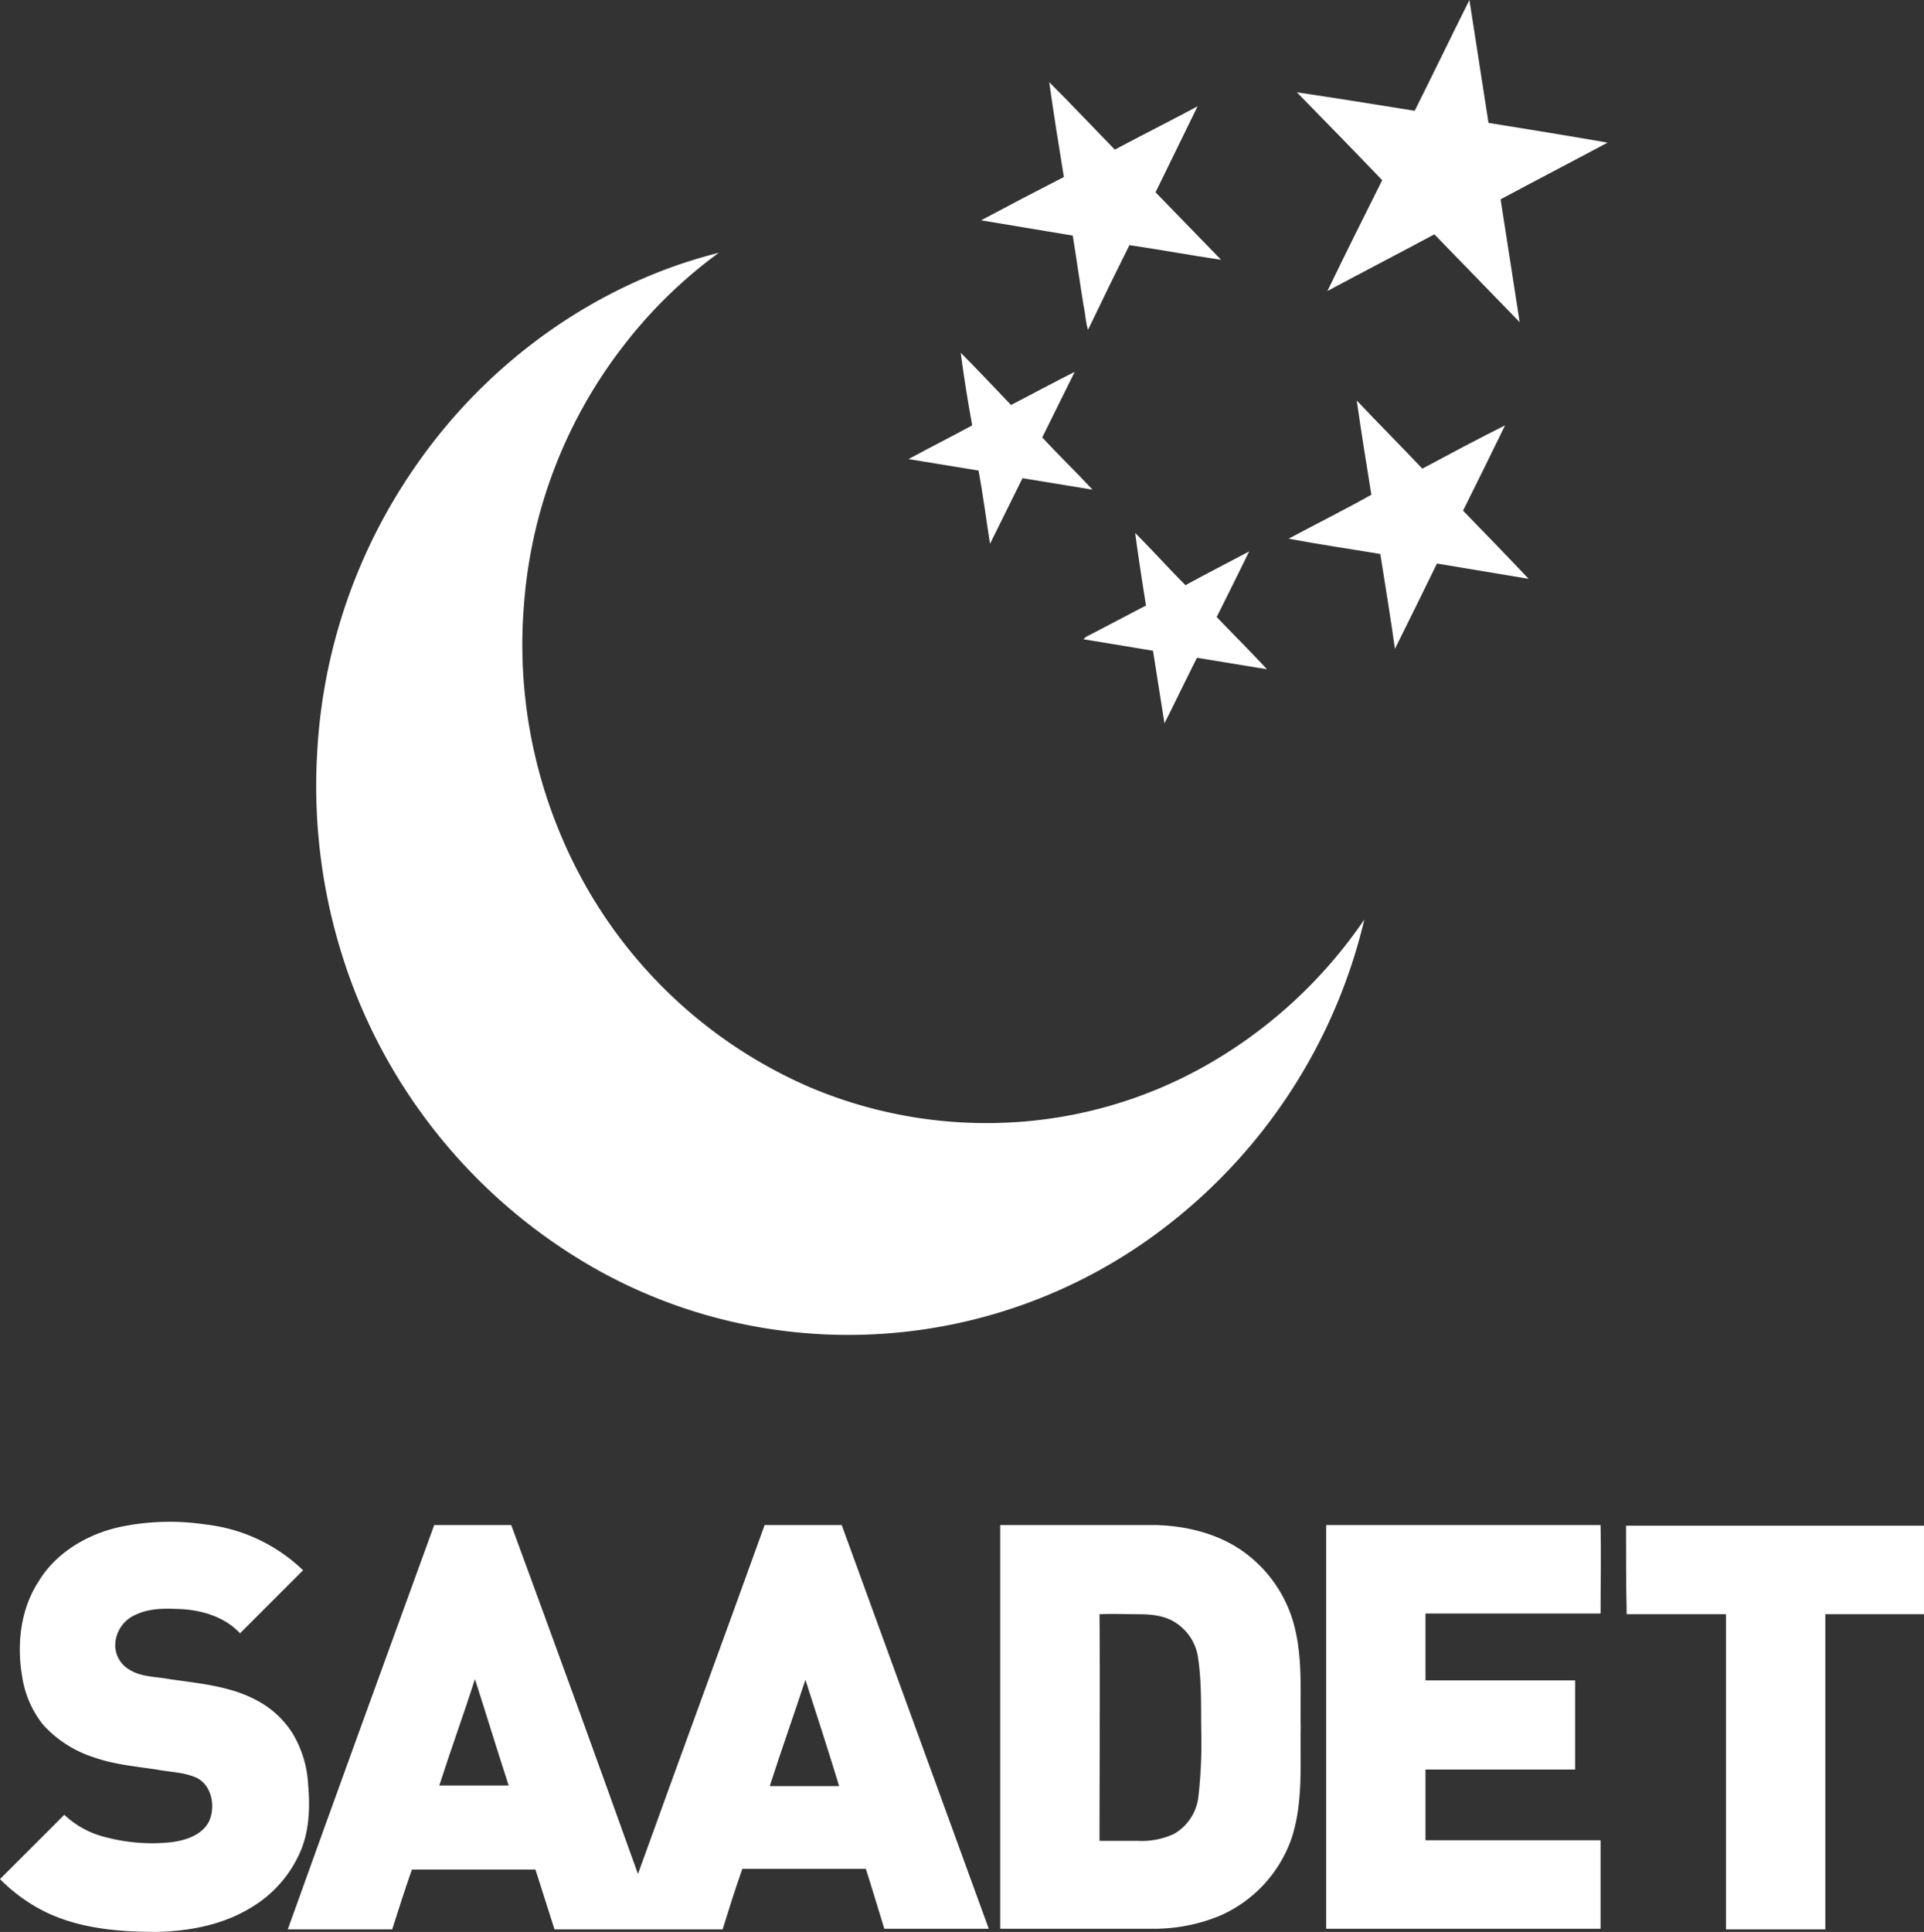 <svg xmlns="http://www.w3.org/2000/svg" viewBox="0 0 362.906 364.348"><rect x="0" y="0" width="362.906" height="364.348" fill="#333333" stroke="none"/><defs><style>.a{fill:#fff;}</style></defs><g transform="translate(-0.1)"><g transform="translate(59.746)"><path class="a" d="M226.016,20.9C229.5,13.93,232.861,6.965,236.344,0c1.2,7.806,2.4,15.491,3.6,23.177,7.445,1.2,14.891,2.4,22.456,3.723-6.725,3.6-13.45,7.085-20.175,10.688,1.2,7.686,2.4,15.491,3.6,23.177-5.4-5.524-10.688-11.048-16.092-16.572-6.725,3.6-13.45,7.085-20.175,10.688,3.362-6.965,6.845-13.93,10.328-20.9C214.608,28.461,209.2,22.937,203.8,17.413c7.325,1.081,14.771,2.282,22.216,3.483Z" transform="translate(-18.826)"/><path class="a" d="M167.049,12.9c4.2,4.2,8.286,8.526,12.369,12.729,5.164-2.762,10.448-5.4,15.611-8.166L187.1,33.675c4.083,4.2,8.286,8.526,12.369,12.729-5.764-.841-11.528-1.921-17.293-2.762-2.642,5.284-5.284,10.688-7.806,15.972-.48-1.441-.48-3-.841-4.563-.721-4.443-1.321-8.766-2.041-13.21L154.2,38.959c5.164-2.762,10.448-5.524,15.611-8.166C168.851,24.909,167.89,18.9,167.049,12.9Z" transform="translate(-28.79 2.591)"/><path class="a" d="M68.18,80.41C81.87,60.355,102.645,45.464,125.7,39.7a88.874,88.874,0,0,0-18.253,17.893,90.679,90.679,0,0,0-18.494,48.516,92.308,92.308,0,0,0,7.085,43.712,89.327,89.327,0,0,0,46.714,47.195A85.4,85.4,0,0,0,183.7,203.5a83.665,83.665,0,0,0,35.186-11.288,89.516,89.516,0,0,0,28.581-26.78,103.032,103.032,0,0,1-36.026,56.8,97.979,97.979,0,0,1-72.533,20.9,96.822,96.822,0,0,1-36.147-11.649,103.678,103.678,0,0,1-45.513-52,106.474,106.474,0,0,1-7.325-45.033A104.334,104.334,0,0,1,68.18,80.41Z" transform="translate(-49.768 7.975)"/><path class="a" d="M152.647,55.4c3.242,3.242,6.365,6.6,9.487,9.847,3.963-2.042,7.926-4.2,12.009-6.245-2.041,4.083-4.083,8.286-6.124,12.369,3.122,3.362,6.365,6.485,9.487,9.847-4.443-.721-8.766-1.441-13.21-2.162-2.041,4.083-4.083,8.286-6.124,12.369-.721-4.563-1.321-9.247-2.162-13.81-4.443-.721-8.887-1.441-13.21-2.162,3.963-2.162,8.046-4.2,12.009-6.365Q153.548,62.245,152.647,55.4Z" transform="translate(-31.08 11.129)"/><path class="a" d="M215.349,62.9c4.083,4.323,8.286,8.526,12.369,12.849,5.164-2.762,10.328-5.524,15.611-8.166-2.642,5.4-5.284,10.808-7.926,16.092,4.083,4.2,8.286,8.526,12.369,12.849l-17.293-2.882c-2.642,5.4-5.284,10.808-7.926,16.092-.841-6-1.8-11.889-2.762-17.893-5.764-.961-11.528-1.8-17.293-2.882,5.164-2.762,10.448-5.4,15.611-8.286C217.151,74.789,216.19,68.784,215.349,62.9Z" transform="translate(-19.087 12.635)"/><path class="a" d="M180.027,83.7c3.242,3.242,6.245,6.6,9.487,9.847,3.963-2.162,7.926-4.2,12.009-6.365-2.041,4.2-4.083,8.286-6.124,12.369,3.122,3.242,6.365,6.485,9.487,9.847-4.443-.721-8.766-1.441-13.21-2.162-2.041,4.083-4.083,8.286-6.124,12.369l-2.162-13.69c-4.323-.721-8.646-1.441-13.09-2.162a1.765,1.765,0,0,1,.721-.6c3.723-1.921,7.325-3.843,11.048-5.764-.721-4.563-1.441-9.127-2.041-13.69Z" transform="translate(-25.556 16.814)"/></g><g transform="translate(0.1 287.009)"><path class="a" d="M22.2,240.081a45.217,45.217,0,0,1,16.572-.6,31.633,31.633,0,0,1,18.494,8.646L45.373,260.016c-2.762-3-6.965-4.323-11.048-4.563-2.762-.12-5.764-.24-8.406.961a6.367,6.367,0,0,0-4.083,6,5.36,5.36,0,0,0,2.642,4.443c2.282,1.441,5.044,1.321,7.566,1.8,5.764.841,11.889,1.321,17.053,4.323a17.583,17.583,0,0,1,6.245,6,20.838,20.838,0,0,1,2.882,9.607c.36,4.083.24,8.406-1.321,12.249a22.739,22.739,0,0,1-9.487,10.928c-5.284,3.242-11.649,4.443-17.773,4.563-7.085,0-14.411-.6-20.9-3.723A31.806,31.806,0,0,1,.1,306.37l12.129-12.129a17.282,17.282,0,0,0,7.686,4.2,34.339,34.339,0,0,0,12.609.961c2.642-.36,5.644-1.321,6.965-3.843,1.321-2.762.6-6.845-2.282-8.286-2.4-1.081-5.044-1.081-7.566-1.561-3.963-.6-8.046-.961-11.769-2.282a22.023,22.023,0,0,1-9.607-6.125A19.1,19.1,0,0,1,4.3,268.3c-1.081-6.125-.36-12.849,3.122-18.133C10.548,245,16.192,241.522,22.2,240.081Z" transform="translate(-0.1 -238.999)"/><path class="a" d="M72.92,239.5H87.451q12.069,32.784,23.9,65.808c7.926-21.976,15.972-43.832,23.9-65.808h14.531c9.247,25.339,18.494,50.8,27.74,76.136H157.823c-1.2-3.843-2.282-7.565-3.483-11.288h-23.3c-1.321,3.723-2.522,7.566-3.723,11.408h-31.7c-1.2-3.723-2.4-7.566-3.6-11.288h-23.3c-1.321,3.723-2.522,7.566-3.723,11.288H45.3c9.127-25.459,18.373-50.8,27.62-76.256m7.686,29.061c-2.162,6.725-4.563,13.33-6.725,20.055h13.09c-2.162-6.6-4.2-13.33-6.365-20.055m55.6,20.175H149.3c-2.041-6.725-4.2-13.33-6.365-20.055C140.77,275.286,138.368,282.011,136.207,288.736Z" transform="translate(8.98 -238.898)"/><path class="a" d="M157.2,239.5h29.181c6,.12,12.249,1.681,17.052,5.284a24.889,24.889,0,0,1,9.487,14.771c1.321,5.884.841,12.009.961,18.133-.12,6.965.48,14.05-1.681,20.775a24.833,24.833,0,0,1-13.69,14.771,32.684,32.684,0,0,1-11.769,2.4H157.2V239.5m18.734,16.812c.12,14.17,0,28.461,0,42.751h7.325a14.353,14.353,0,0,0,6.725-1.321,9.281,9.281,0,0,0,4.563-6.725,88.891,88.891,0,0,0,.6-11.288c-.12-5.044.12-10.087-.6-15.011a9.387,9.387,0,0,0-3.963-6.6c-2.162-1.561-4.8-1.8-7.325-1.8-2.4,0-4.8-.12-7.325,0Z" transform="translate(31.458 -238.898)"/><path class="a" d="M208.4,239.5h51.758c.12,5.524,0,11.168,0,16.692H227.134V268.8h28.221v16.812H227.134v13.33h33.024v16.692H208.4Z" transform="translate(41.744 -238.898)"/><path class="a" d="M255.5,239.6h56.2v16.692H293.088v59.444H274.354V256.292H255.62c-.12-5.524-.12-11.168-.12-16.692Z" transform="translate(51.205 -238.878)"/></g></g></svg>